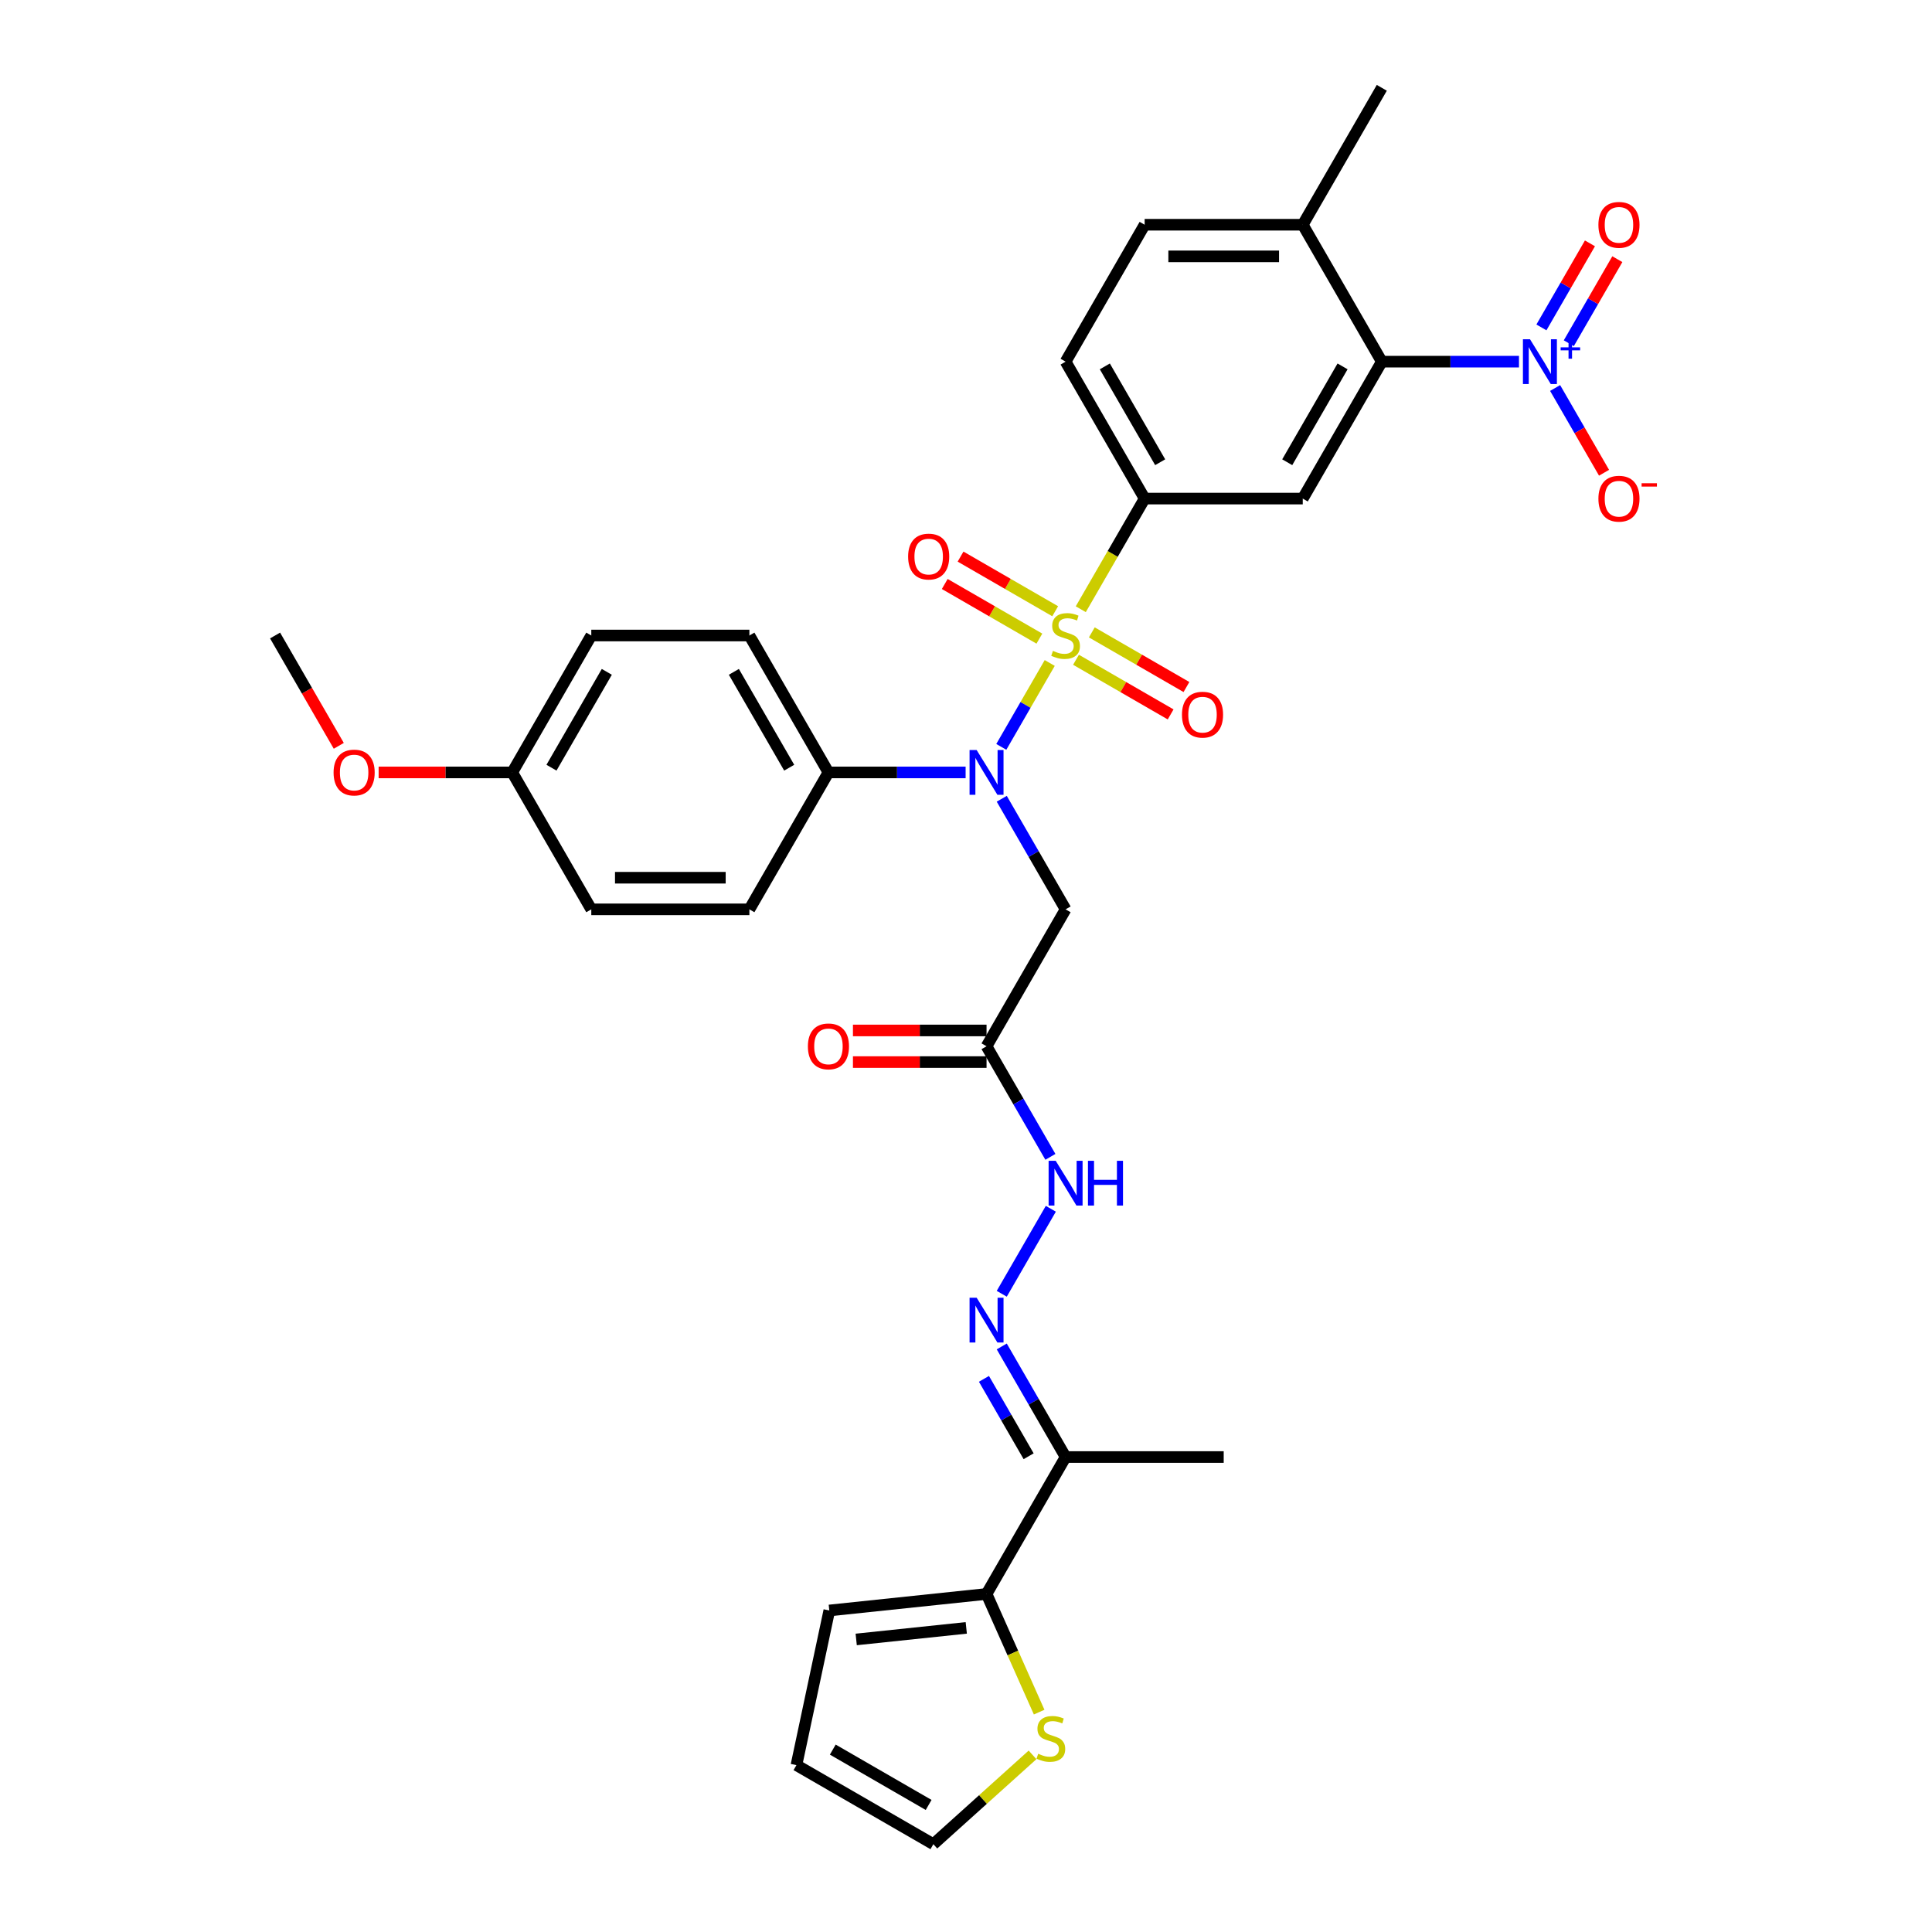 <?xml version='1.0' encoding='iso-8859-1'?>
<svg version='1.1' baseProfile='full'
              xmlns='http://www.w3.org/2000/svg'
                      xmlns:rdkit='http://www.rdkit.org/xml'
                      xmlns:xlink='http://www.w3.org/1999/xlink'
                  xml:space='preserve'
width='1000px' height='1000px' viewBox='0 0 1000 1000'>
<!-- END OF HEADER -->
<rect style='opacity:1.0;fill:#FFFFFF;stroke:none' width='1000' height='1000' x='0' y='0'> </rect>
<path class='bond-0' d='M 543.34,343.159 L 530.805,364.871' style='fill:none;fill-rule:evenodd;stroke:#CCCC00;stroke-width:6px;stroke-linecap:butt;stroke-linejoin:miter;stroke-opacity:1' />
<path class='bond-0' d='M 530.805,364.871 L 518.269,386.583' style='fill:none;fill-rule:evenodd;stroke:#0000FF;stroke-width:6px;stroke-linecap:butt;stroke-linejoin:miter;stroke-opacity:1' />
<path class='bond-2' d='M 559.404,315.335 L 575.937,286.7' style='fill:none;fill-rule:evenodd;stroke:#CCCC00;stroke-width:6px;stroke-linecap:butt;stroke-linejoin:miter;stroke-opacity:1' />
<path class='bond-2' d='M 575.937,286.7 L 592.469,258.066' style='fill:none;fill-rule:evenodd;stroke:#000000;stroke-width:6px;stroke-linecap:butt;stroke-linejoin:miter;stroke-opacity:1' />
<path class='bond-10' d='M 546.167,316.378 L 521.676,302.238' style='fill:none;fill-rule:evenodd;stroke:#CCCC00;stroke-width:6px;stroke-linecap:butt;stroke-linejoin:miter;stroke-opacity:1' />
<path class='bond-10' d='M 521.676,302.238 L 497.184,288.097' style='fill:none;fill-rule:evenodd;stroke:#FF0000;stroke-width:6px;stroke-linecap:butt;stroke-linejoin:miter;stroke-opacity:1' />
<path class='bond-10' d='M 537.984,330.552 L 513.492,316.412' style='fill:none;fill-rule:evenodd;stroke:#CCCC00;stroke-width:6px;stroke-linecap:butt;stroke-linejoin:miter;stroke-opacity:1' />
<path class='bond-10' d='M 513.492,316.412 L 489,302.271' style='fill:none;fill-rule:evenodd;stroke:#FF0000;stroke-width:6px;stroke-linecap:butt;stroke-linejoin:miter;stroke-opacity:1' />
<path class='bond-11' d='M 556.937,341.494 L 581.428,355.635' style='fill:none;fill-rule:evenodd;stroke:#CCCC00;stroke-width:6px;stroke-linecap:butt;stroke-linejoin:miter;stroke-opacity:1' />
<path class='bond-11' d='M 581.428,355.635 L 605.92,369.775' style='fill:none;fill-rule:evenodd;stroke:#FF0000;stroke-width:6px;stroke-linecap:butt;stroke-linejoin:miter;stroke-opacity:1' />
<path class='bond-11' d='M 565.12,327.32 L 589.612,341.46' style='fill:none;fill-rule:evenodd;stroke:#CCCC00;stroke-width:6px;stroke-linecap:butt;stroke-linejoin:miter;stroke-opacity:1' />
<path class='bond-11' d='M 589.612,341.46 L 614.103,355.601' style='fill:none;fill-rule:evenodd;stroke:#FF0000;stroke-width:6px;stroke-linecap:butt;stroke-linejoin:miter;stroke-opacity:1' />
<path class='bond-5' d='M 518.506,413.44 L 535.029,442.058' style='fill:none;fill-rule:evenodd;stroke:#0000FF;stroke-width:6px;stroke-linecap:butt;stroke-linejoin:miter;stroke-opacity:1' />
<path class='bond-5' d='M 535.029,442.058 L 551.552,470.677' style='fill:none;fill-rule:evenodd;stroke:#000000;stroke-width:6px;stroke-linecap:butt;stroke-linejoin:miter;stroke-opacity:1' />
<path class='bond-14' d='M 499.8,399.806 L 464.3,399.806' style='fill:none;fill-rule:evenodd;stroke:#0000FF;stroke-width:6px;stroke-linecap:butt;stroke-linejoin:miter;stroke-opacity:1' />
<path class='bond-14' d='M 464.3,399.806 L 428.801,399.806' style='fill:none;fill-rule:evenodd;stroke:#000000;stroke-width:6px;stroke-linecap:butt;stroke-linejoin:miter;stroke-opacity:1' />
<path class='bond-1' d='M 786.219,187.195 L 750.72,187.195' style='fill:none;fill-rule:evenodd;stroke:#0000FF;stroke-width:6px;stroke-linecap:butt;stroke-linejoin:miter;stroke-opacity:1' />
<path class='bond-1' d='M 750.72,187.195 L 715.22,187.195' style='fill:none;fill-rule:evenodd;stroke:#000000;stroke-width:6px;stroke-linecap:butt;stroke-linejoin:miter;stroke-opacity:1' />
<path class='bond-15' d='M 804.925,200.829 L 817.588,222.762' style='fill:none;fill-rule:evenodd;stroke:#0000FF;stroke-width:6px;stroke-linecap:butt;stroke-linejoin:miter;stroke-opacity:1' />
<path class='bond-15' d='M 817.588,222.762 L 830.251,244.695' style='fill:none;fill-rule:evenodd;stroke:#FF0000;stroke-width:6px;stroke-linecap:butt;stroke-linejoin:miter;stroke-opacity:1' />
<path class='bond-16' d='M 812.012,177.653 L 824.571,155.901' style='fill:none;fill-rule:evenodd;stroke:#0000FF;stroke-width:6px;stroke-linecap:butt;stroke-linejoin:miter;stroke-opacity:1' />
<path class='bond-16' d='M 824.571,155.901 L 837.131,134.148' style='fill:none;fill-rule:evenodd;stroke:#FF0000;stroke-width:6px;stroke-linecap:butt;stroke-linejoin:miter;stroke-opacity:1' />
<path class='bond-16' d='M 797.838,169.47 L 810.397,147.717' style='fill:none;fill-rule:evenodd;stroke:#0000FF;stroke-width:6px;stroke-linecap:butt;stroke-linejoin:miter;stroke-opacity:1' />
<path class='bond-16' d='M 810.397,147.717 L 822.956,125.964' style='fill:none;fill-rule:evenodd;stroke:#FF0000;stroke-width:6px;stroke-linecap:butt;stroke-linejoin:miter;stroke-opacity:1' />
<path class='bond-4' d='M 592.469,258.066 L 674.303,258.066' style='fill:none;fill-rule:evenodd;stroke:#000000;stroke-width:6px;stroke-linecap:butt;stroke-linejoin:miter;stroke-opacity:1' />
<path class='bond-19' d='M 592.469,258.066 L 551.552,187.195' style='fill:none;fill-rule:evenodd;stroke:#000000;stroke-width:6px;stroke-linecap:butt;stroke-linejoin:miter;stroke-opacity:1' />
<path class='bond-19' d='M 600.505,239.252 L 571.863,189.642' style='fill:none;fill-rule:evenodd;stroke:#000000;stroke-width:6px;stroke-linecap:butt;stroke-linejoin:miter;stroke-opacity:1' />
<path class='bond-3' d='M 715.22,187.195 L 674.303,258.066' style='fill:none;fill-rule:evenodd;stroke:#000000;stroke-width:6px;stroke-linecap:butt;stroke-linejoin:miter;stroke-opacity:1' />
<path class='bond-3' d='M 694.908,189.642 L 666.266,239.252' style='fill:none;fill-rule:evenodd;stroke:#000000;stroke-width:6px;stroke-linecap:butt;stroke-linejoin:miter;stroke-opacity:1' />
<path class='bond-33' d='M 715.22,187.195 L 674.303,116.325' style='fill:none;fill-rule:evenodd;stroke:#000000;stroke-width:6px;stroke-linecap:butt;stroke-linejoin:miter;stroke-opacity:1' />
<path class='bond-6' d='M 551.552,470.677 L 510.635,541.547' style='fill:none;fill-rule:evenodd;stroke:#000000;stroke-width:6px;stroke-linecap:butt;stroke-linejoin:miter;stroke-opacity:1' />
<path class='bond-13' d='M 510.635,541.547 L 527.158,570.166' style='fill:none;fill-rule:evenodd;stroke:#000000;stroke-width:6px;stroke-linecap:butt;stroke-linejoin:miter;stroke-opacity:1' />
<path class='bond-13' d='M 527.158,570.166 L 543.681,598.784' style='fill:none;fill-rule:evenodd;stroke:#0000FF;stroke-width:6px;stroke-linecap:butt;stroke-linejoin:miter;stroke-opacity:1' />
<path class='bond-21' d='M 510.635,533.364 L 476.06,533.364' style='fill:none;fill-rule:evenodd;stroke:#000000;stroke-width:6px;stroke-linecap:butt;stroke-linejoin:miter;stroke-opacity:1' />
<path class='bond-21' d='M 476.06,533.364 L 441.485,533.364' style='fill:none;fill-rule:evenodd;stroke:#FF0000;stroke-width:6px;stroke-linecap:butt;stroke-linejoin:miter;stroke-opacity:1' />
<path class='bond-21' d='M 510.635,549.731 L 476.06,549.731' style='fill:none;fill-rule:evenodd;stroke:#000000;stroke-width:6px;stroke-linecap:butt;stroke-linejoin:miter;stroke-opacity:1' />
<path class='bond-21' d='M 476.06,549.731 L 441.485,549.731' style='fill:none;fill-rule:evenodd;stroke:#FF0000;stroke-width:6px;stroke-linecap:butt;stroke-linejoin:miter;stroke-opacity:1' />
<path class='bond-7' d='M 518.506,669.654 L 543.908,625.658' style='fill:none;fill-rule:evenodd;stroke:#0000FF;stroke-width:6px;stroke-linecap:butt;stroke-linejoin:miter;stroke-opacity:1' />
<path class='bond-9' d='M 518.506,696.921 L 535.029,725.54' style='fill:none;fill-rule:evenodd;stroke:#0000FF;stroke-width:6px;stroke-linecap:butt;stroke-linejoin:miter;stroke-opacity:1' />
<path class='bond-9' d='M 535.029,725.54 L 551.552,754.158' style='fill:none;fill-rule:evenodd;stroke:#000000;stroke-width:6px;stroke-linecap:butt;stroke-linejoin:miter;stroke-opacity:1' />
<path class='bond-9' d='M 509.289,713.69 L 520.855,733.723' style='fill:none;fill-rule:evenodd;stroke:#0000FF;stroke-width:6px;stroke-linecap:butt;stroke-linejoin:miter;stroke-opacity:1' />
<path class='bond-9' d='M 520.855,733.723 L 532.421,753.756' style='fill:none;fill-rule:evenodd;stroke:#000000;stroke-width:6px;stroke-linecap:butt;stroke-linejoin:miter;stroke-opacity:1' />
<path class='bond-8' d='M 510.635,825.029 L 551.552,754.158' style='fill:none;fill-rule:evenodd;stroke:#000000;stroke-width:6px;stroke-linecap:butt;stroke-linejoin:miter;stroke-opacity:1' />
<path class='bond-12' d='M 510.635,825.029 L 524.25,855.608' style='fill:none;fill-rule:evenodd;stroke:#000000;stroke-width:6px;stroke-linecap:butt;stroke-linejoin:miter;stroke-opacity:1' />
<path class='bond-12' d='M 524.25,855.608 L 537.864,886.187' style='fill:none;fill-rule:evenodd;stroke:#CCCC00;stroke-width:6px;stroke-linecap:butt;stroke-linejoin:miter;stroke-opacity:1' />
<path class='bond-18' d='M 510.635,825.029 L 429.249,833.583' style='fill:none;fill-rule:evenodd;stroke:#000000;stroke-width:6px;stroke-linecap:butt;stroke-linejoin:miter;stroke-opacity:1' />
<path class='bond-18' d='M 500.138,842.589 L 443.168,848.577' style='fill:none;fill-rule:evenodd;stroke:#000000;stroke-width:6px;stroke-linecap:butt;stroke-linejoin:miter;stroke-opacity:1' />
<path class='bond-30' d='M 551.552,754.158 L 633.386,754.158' style='fill:none;fill-rule:evenodd;stroke:#000000;stroke-width:6px;stroke-linecap:butt;stroke-linejoin:miter;stroke-opacity:1' />
<path class='bond-20' d='M 534.443,908.32 L 508.774,931.433' style='fill:none;fill-rule:evenodd;stroke:#CCCC00;stroke-width:6px;stroke-linecap:butt;stroke-linejoin:miter;stroke-opacity:1' />
<path class='bond-20' d='M 508.774,931.433 L 483.105,954.545' style='fill:none;fill-rule:evenodd;stroke:#000000;stroke-width:6px;stroke-linecap:butt;stroke-linejoin:miter;stroke-opacity:1' />
<path class='bond-24' d='M 428.801,399.806 L 387.884,328.936' style='fill:none;fill-rule:evenodd;stroke:#000000;stroke-width:6px;stroke-linecap:butt;stroke-linejoin:miter;stroke-opacity:1' />
<path class='bond-24' d='M 408.489,397.359 L 379.847,347.75' style='fill:none;fill-rule:evenodd;stroke:#000000;stroke-width:6px;stroke-linecap:butt;stroke-linejoin:miter;stroke-opacity:1' />
<path class='bond-25' d='M 428.801,399.806 L 387.884,470.677' style='fill:none;fill-rule:evenodd;stroke:#000000;stroke-width:6px;stroke-linecap:butt;stroke-linejoin:miter;stroke-opacity:1' />
<path class='bond-17' d='M 674.303,116.325 L 592.469,116.325' style='fill:none;fill-rule:evenodd;stroke:#000000;stroke-width:6px;stroke-linecap:butt;stroke-linejoin:miter;stroke-opacity:1' />
<path class='bond-17' d='M 662.028,132.692 L 604.744,132.692' style='fill:none;fill-rule:evenodd;stroke:#000000;stroke-width:6px;stroke-linecap:butt;stroke-linejoin:miter;stroke-opacity:1' />
<path class='bond-31' d='M 674.303,116.325 L 715.22,45.455' style='fill:none;fill-rule:evenodd;stroke:#000000;stroke-width:6px;stroke-linecap:butt;stroke-linejoin:miter;stroke-opacity:1' />
<path class='bond-22' d='M 429.249,833.583 L 412.235,913.628' style='fill:none;fill-rule:evenodd;stroke:#000000;stroke-width:6px;stroke-linecap:butt;stroke-linejoin:miter;stroke-opacity:1' />
<path class='bond-23' d='M 551.552,187.195 L 592.469,116.325' style='fill:none;fill-rule:evenodd;stroke:#000000;stroke-width:6px;stroke-linecap:butt;stroke-linejoin:miter;stroke-opacity:1' />
<path class='bond-35' d='M 483.105,954.545 L 412.235,913.628' style='fill:none;fill-rule:evenodd;stroke:#000000;stroke-width:6px;stroke-linecap:butt;stroke-linejoin:miter;stroke-opacity:1' />
<path class='bond-35' d='M 480.658,934.234 L 431.049,905.592' style='fill:none;fill-rule:evenodd;stroke:#000000;stroke-width:6px;stroke-linecap:butt;stroke-linejoin:miter;stroke-opacity:1' />
<path class='bond-28' d='M 387.884,328.936 L 306.05,328.936' style='fill:none;fill-rule:evenodd;stroke:#000000;stroke-width:6px;stroke-linecap:butt;stroke-linejoin:miter;stroke-opacity:1' />
<path class='bond-27' d='M 387.884,470.677 L 306.05,470.677' style='fill:none;fill-rule:evenodd;stroke:#000000;stroke-width:6px;stroke-linecap:butt;stroke-linejoin:miter;stroke-opacity:1' />
<path class='bond-27' d='M 375.609,454.31 L 318.325,454.31' style='fill:none;fill-rule:evenodd;stroke:#000000;stroke-width:6px;stroke-linecap:butt;stroke-linejoin:miter;stroke-opacity:1' />
<path class='bond-26' d='M 265.133,399.806 L 306.05,470.677' style='fill:none;fill-rule:evenodd;stroke:#000000;stroke-width:6px;stroke-linecap:butt;stroke-linejoin:miter;stroke-opacity:1' />
<path class='bond-29' d='M 265.133,399.806 L 230.558,399.806' style='fill:none;fill-rule:evenodd;stroke:#000000;stroke-width:6px;stroke-linecap:butt;stroke-linejoin:miter;stroke-opacity:1' />
<path class='bond-29' d='M 230.558,399.806 L 195.983,399.806' style='fill:none;fill-rule:evenodd;stroke:#FF0000;stroke-width:6px;stroke-linecap:butt;stroke-linejoin:miter;stroke-opacity:1' />
<path class='bond-34' d='M 265.133,399.806 L 306.05,328.936' style='fill:none;fill-rule:evenodd;stroke:#000000;stroke-width:6px;stroke-linecap:butt;stroke-linejoin:miter;stroke-opacity:1' />
<path class='bond-34' d='M 285.444,397.359 L 314.086,347.75' style='fill:none;fill-rule:evenodd;stroke:#000000;stroke-width:6px;stroke-linecap:butt;stroke-linejoin:miter;stroke-opacity:1' />
<path class='bond-32' d='M 175.352,386.042 L 158.867,357.489' style='fill:none;fill-rule:evenodd;stroke:#FF0000;stroke-width:6px;stroke-linecap:butt;stroke-linejoin:miter;stroke-opacity:1' />
<path class='bond-32' d='M 158.867,357.489 L 142.382,328.936' style='fill:none;fill-rule:evenodd;stroke:#000000;stroke-width:6px;stroke-linecap:butt;stroke-linejoin:miter;stroke-opacity:1' />
<path  class='atom-0' d='M 545.005 336.89
Q 545.267 336.989, 546.347 337.447
Q 547.427 337.905, 548.606 338.2
Q 549.817 338.462, 550.995 338.462
Q 553.189 338.462, 554.465 337.414
Q 555.742 336.334, 555.742 334.468
Q 555.742 333.191, 555.087 332.406
Q 554.465 331.62, 553.483 331.195
Q 552.501 330.769, 550.864 330.278
Q 548.802 329.656, 547.558 329.067
Q 546.347 328.478, 545.463 327.234
Q 544.612 325.99, 544.612 323.895
Q 544.612 320.982, 546.576 319.181
Q 548.573 317.381, 552.501 317.381
Q 555.185 317.381, 558.23 318.658
L 557.477 321.178
Q 554.694 320.032, 552.599 320.032
Q 550.341 320.032, 549.097 320.982
Q 547.853 321.898, 547.886 323.502
Q 547.886 324.746, 548.508 325.499
Q 549.162 326.252, 550.079 326.677
Q 551.028 327.103, 552.599 327.594
Q 554.694 328.249, 555.938 328.903
Q 557.182 329.558, 558.066 330.9
Q 558.982 332.209, 558.982 334.468
Q 558.982 337.676, 556.822 339.411
Q 554.694 341.113, 551.126 341.113
Q 549.064 341.113, 547.493 340.655
Q 545.954 340.229, 544.121 339.476
L 545.005 336.89
' fill='#CCCC00'/>
<path  class='atom-1' d='M 505.512 388.219
L 513.106 400.494
Q 513.859 401.705, 515.07 403.898
Q 516.281 406.091, 516.347 406.222
L 516.347 388.219
L 519.424 388.219
L 519.424 411.394
L 516.249 411.394
L 508.098 397.973
Q 507.149 396.402, 506.134 394.602
Q 505.152 392.801, 504.857 392.245
L 504.857 411.394
L 501.846 411.394
L 501.846 388.219
L 505.512 388.219
' fill='#0000FF'/>
<path  class='atom-2' d='M 791.931 175.608
L 799.525 187.883
Q 800.278 189.094, 801.489 191.287
Q 802.701 193.48, 802.766 193.611
L 802.766 175.608
L 805.843 175.608
L 805.843 198.783
L 802.668 198.783
L 794.517 185.362
Q 793.568 183.791, 792.553 181.991
Q 791.571 180.19, 791.277 179.634
L 791.277 198.783
L 788.265 198.783
L 788.265 175.608
L 791.931 175.608
' fill='#0000FF'/>
<path  class='atom-2' d='M 807.787 179.785
L 811.871 179.785
L 811.871 175.486
L 813.685 175.486
L 813.685 179.785
L 817.877 179.785
L 817.877 181.341
L 813.685 181.341
L 813.685 185.661
L 811.871 185.661
L 811.871 181.341
L 807.787 181.341
L 807.787 179.785
' fill='#0000FF'/>
<path  class='atom-8' d='M 505.512 671.7
L 513.106 683.975
Q 513.859 685.186, 515.07 687.38
Q 516.281 689.573, 516.347 689.704
L 516.347 671.7
L 519.424 671.7
L 519.424 694.876
L 516.249 694.876
L 508.098 681.455
Q 507.149 679.884, 506.134 678.083
Q 505.152 676.283, 504.857 675.726
L 504.857 694.876
L 501.846 694.876
L 501.846 671.7
L 505.512 671.7
' fill='#0000FF'/>
<path  class='atom-11' d='M 470.043 288.084
Q 470.043 282.52, 472.793 279.41
Q 475.542 276.3, 480.681 276.3
Q 485.821 276.3, 488.57 279.41
Q 491.32 282.52, 491.32 288.084
Q 491.32 293.715, 488.538 296.923
Q 485.755 300.098, 480.681 300.098
Q 475.575 300.098, 472.793 296.923
Q 470.043 293.747, 470.043 288.084
M 480.681 297.479
Q 484.217 297.479, 486.115 295.122
Q 488.047 292.733, 488.047 288.084
Q 488.047 283.535, 486.115 281.243
Q 484.217 278.919, 480.681 278.919
Q 477.146 278.919, 475.215 281.21
Q 473.316 283.502, 473.316 288.084
Q 473.316 292.765, 475.215 295.122
Q 477.146 297.479, 480.681 297.479
' fill='#FF0000'/>
<path  class='atom-12' d='M 611.784 369.919
Q 611.784 364.354, 614.533 361.244
Q 617.283 358.134, 622.422 358.134
Q 627.561 358.134, 630.311 361.244
Q 633.061 364.354, 633.061 369.919
Q 633.061 375.549, 630.278 378.757
Q 627.496 381.932, 622.422 381.932
Q 617.316 381.932, 614.533 378.757
Q 611.784 375.581, 611.784 369.919
M 622.422 379.313
Q 625.957 379.313, 627.856 376.956
Q 629.787 374.567, 629.787 369.919
Q 629.787 365.369, 627.856 363.077
Q 625.957 360.753, 622.422 360.753
Q 618.887 360.753, 616.956 363.044
Q 615.057 365.336, 615.057 369.919
Q 615.057 374.599, 616.956 376.956
Q 618.887 379.313, 622.422 379.313
' fill='#FF0000'/>
<path  class='atom-13' d='M 537.373 907.742
Q 537.635 907.84, 538.715 908.299
Q 539.795 908.757, 540.974 909.051
Q 542.185 909.313, 543.363 909.313
Q 545.556 909.313, 546.833 908.266
Q 548.11 907.186, 548.11 905.32
Q 548.11 904.043, 547.455 903.258
Q 546.833 902.472, 545.851 902.046
Q 544.869 901.621, 543.232 901.13
Q 541.17 900.508, 539.926 899.919
Q 538.715 899.33, 537.831 898.086
Q 536.98 896.842, 536.98 894.747
Q 536.98 891.834, 538.944 890.033
Q 540.941 888.233, 544.869 888.233
Q 547.553 888.233, 550.597 889.509
L 549.845 892.03
Q 547.062 890.884, 544.967 890.884
Q 542.709 890.884, 541.465 891.834
Q 540.221 892.75, 540.254 894.354
Q 540.254 895.598, 540.876 896.351
Q 541.53 897.104, 542.447 897.529
Q 543.396 897.955, 544.967 898.446
Q 547.062 899.1, 548.306 899.755
Q 549.55 900.41, 550.434 901.752
Q 551.35 903.061, 551.35 905.32
Q 551.35 908.528, 549.19 910.263
Q 547.062 911.965, 543.494 911.965
Q 541.432 911.965, 539.861 911.506
Q 538.322 911.081, 536.489 910.328
L 537.373 907.742
' fill='#CCCC00'/>
<path  class='atom-14' d='M 546.429 600.83
L 554.023 613.105
Q 554.776 614.316, 555.987 616.509
Q 557.198 618.702, 557.264 618.833
L 557.264 600.83
L 560.341 600.83
L 560.341 624.005
L 557.166 624.005
L 549.015 610.584
Q 548.066 609.013, 547.051 607.213
Q 546.069 605.413, 545.774 604.856
L 545.774 624.005
L 542.763 624.005
L 542.763 600.83
L 546.429 600.83
' fill='#0000FF'/>
<path  class='atom-14' d='M 563.123 600.83
L 566.266 600.83
L 566.266 610.683
L 578.115 610.683
L 578.115 600.83
L 581.258 600.83
L 581.258 624.005
L 578.115 624.005
L 578.115 613.301
L 566.266 613.301
L 566.266 624.005
L 563.123 624.005
L 563.123 600.83
' fill='#0000FF'/>
<path  class='atom-16' d='M 827.333 258.131
Q 827.333 252.566, 830.082 249.457
Q 832.832 246.347, 837.971 246.347
Q 843.11 246.347, 845.86 249.457
Q 848.609 252.566, 848.609 258.131
Q 848.609 263.761, 845.827 266.969
Q 843.045 270.144, 837.971 270.144
Q 832.865 270.144, 830.082 266.969
Q 827.333 263.794, 827.333 258.131
M 837.971 267.526
Q 841.506 267.526, 843.405 265.169
Q 845.336 262.779, 845.336 258.131
Q 845.336 253.581, 843.405 251.29
Q 841.506 248.966, 837.971 248.966
Q 834.436 248.966, 832.505 251.257
Q 830.606 253.548, 830.606 258.131
Q 830.606 262.812, 832.505 265.169
Q 834.436 267.526, 837.971 267.526
' fill='#FF0000'/>
<path  class='atom-16' d='M 849.69 250.13
L 857.618 250.13
L 857.618 251.858
L 849.69 251.858
L 849.69 250.13
' fill='#FF0000'/>
<path  class='atom-17' d='M 827.333 116.39
Q 827.333 110.826, 830.082 107.716
Q 832.832 104.606, 837.971 104.606
Q 843.11 104.606, 845.86 107.716
Q 848.609 110.826, 848.609 116.39
Q 848.609 122.021, 845.827 125.228
Q 843.045 128.404, 837.971 128.404
Q 832.865 128.404, 830.082 125.228
Q 827.333 122.053, 827.333 116.39
M 837.971 125.785
Q 841.506 125.785, 843.405 123.428
Q 845.336 121.039, 845.336 116.39
Q 845.336 111.84, 843.405 109.549
Q 841.506 107.225, 837.971 107.225
Q 834.436 107.225, 832.505 109.516
Q 830.606 111.808, 830.606 116.39
Q 830.606 121.071, 832.505 123.428
Q 834.436 125.785, 837.971 125.785
' fill='#FF0000'/>
<path  class='atom-22' d='M 418.162 541.613
Q 418.162 536.048, 420.912 532.938
Q 423.662 529.829, 428.801 529.829
Q 433.94 529.829, 436.69 532.938
Q 439.439 536.048, 439.439 541.613
Q 439.439 547.243, 436.657 550.451
Q 433.874 553.626, 428.801 553.626
Q 423.694 553.626, 420.912 550.451
Q 418.162 547.276, 418.162 541.613
M 428.801 551.007
Q 432.336 551.007, 434.235 548.65
Q 436.166 546.261, 436.166 541.613
Q 436.166 537.063, 434.235 534.771
Q 432.336 532.447, 428.801 532.447
Q 425.266 532.447, 423.334 534.739
Q 421.436 537.03, 421.436 541.613
Q 421.436 546.294, 423.334 548.65
Q 425.266 551.007, 428.801 551.007
' fill='#FF0000'/>
<path  class='atom-30' d='M 172.66 399.872
Q 172.66 394.307, 175.41 391.197
Q 178.159 388.088, 183.299 388.088
Q 188.438 388.088, 191.187 391.197
Q 193.937 394.307, 193.937 399.872
Q 193.937 405.502, 191.155 408.71
Q 188.372 411.885, 183.299 411.885
Q 178.192 411.885, 175.41 408.71
Q 172.66 405.535, 172.66 399.872
M 183.299 409.266
Q 186.834 409.266, 188.732 406.91
Q 190.664 404.52, 190.664 399.872
Q 190.664 395.322, 188.732 393.031
Q 186.834 390.706, 183.299 390.706
Q 179.763 390.706, 177.832 392.998
Q 175.934 395.289, 175.934 399.872
Q 175.934 404.553, 177.832 406.91
Q 179.763 409.266, 183.299 409.266
' fill='#FF0000'/>
</svg>
